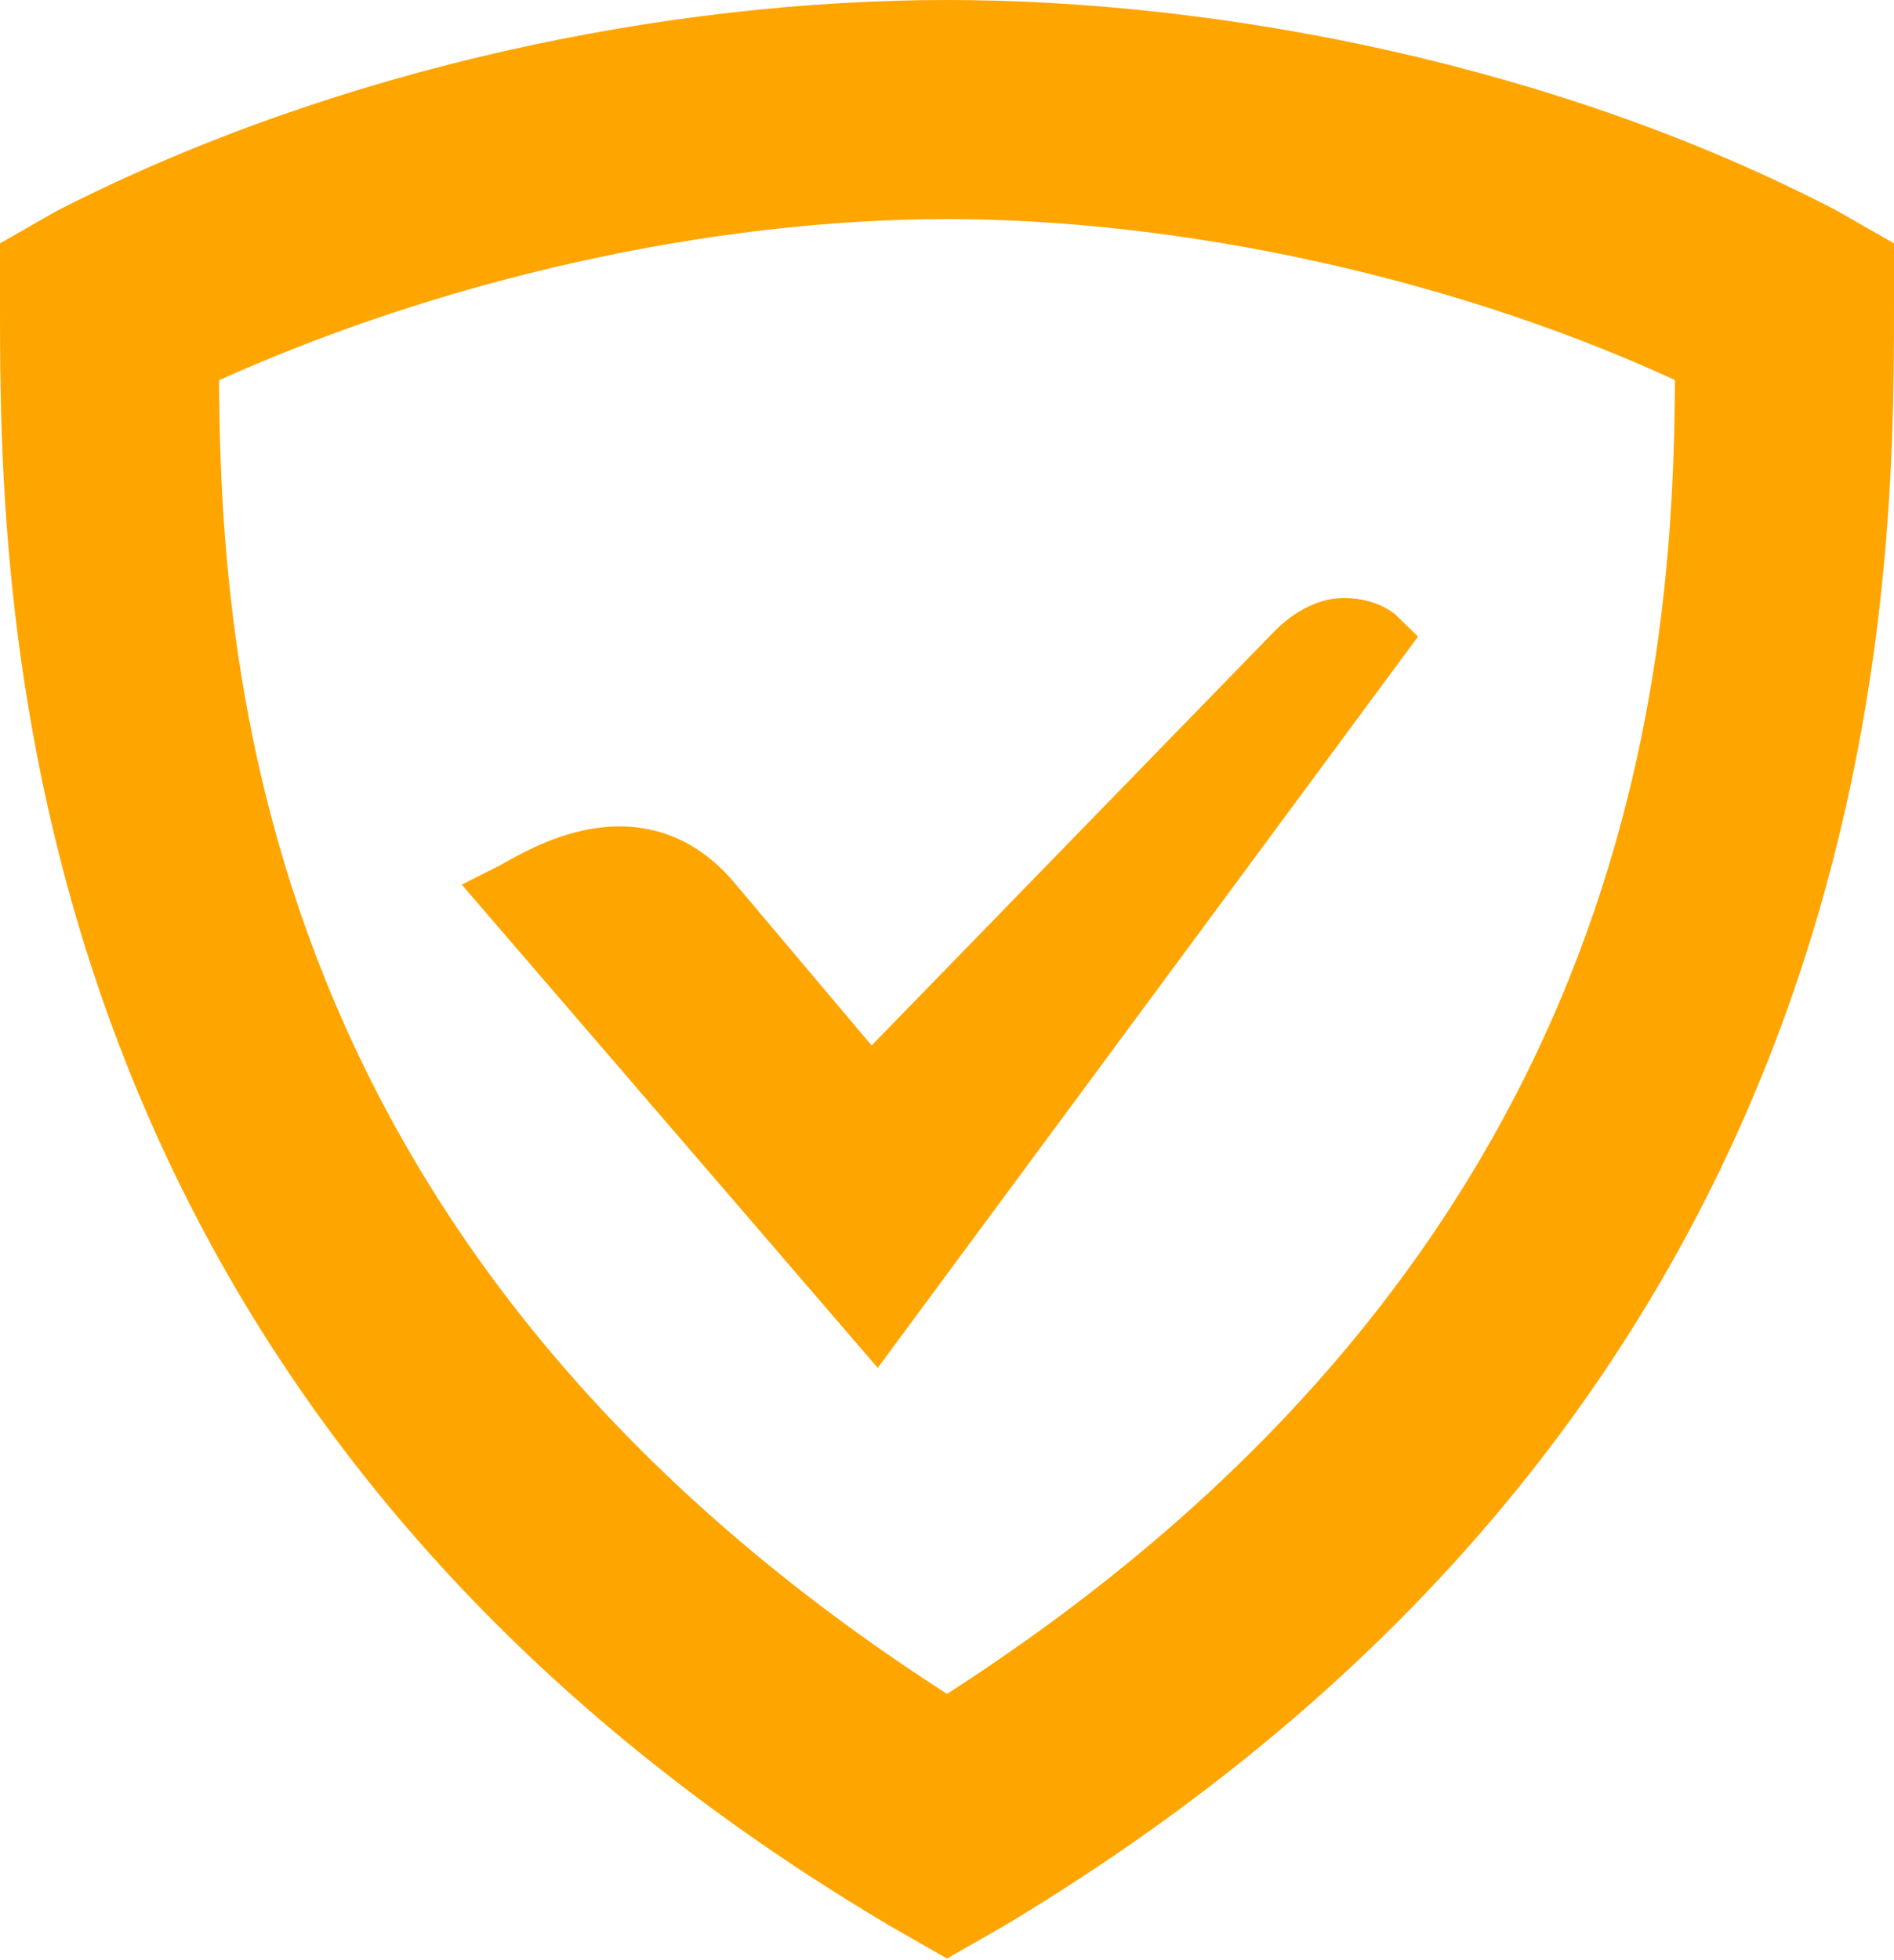 <?xml version="1.0" encoding="utf-8"?>
<!-- Generator: Adobe Illustrator 26.2.1, SVG Export Plug-In . SVG Version: 6.00 Build 0)  -->
<svg version="1.1" id="Layer_1" xmlns="http://www.w3.org/2000/svg" xmlns:xlink="http://www.w3.org/1999/xlink" x="0px" y="0px"
	 viewBox="0 0 32 33.1" style="enable-background:new 0 0 32 33.1;" xml:space="preserve">
<style type="text/css">
	.st0{fill:#FFA500;stroke:#FFA500;stroke-miterlimit:10;}
</style>
<path class="st0" d="M16,0.5C11.4,0.5,5.9,1.6,1.2,4L0.5,4.4v0.8c0,4.9,0.1,18.2,14.8,26.9l0.7,0.4l0.7-0.4
	c14.7-8.8,14.8-22,14.8-26.9V4.4L30.8,4C26.2,1.6,20.6,0.5,16,0.5L16,0.5z M16,3.2c4,0,8.8,1,12.8,2.9c0,5.2-0.6,15.4-12.8,23.1
	C3.8,21.5,3.2,11.3,3.2,6.1C7.3,4.2,12,3.2,16,3.2z M22.7,10.6c-0.3,0-0.6,0.2-0.8,0.4l-7.2,7.4L12,15.2c-1.3-1.5-3-0.3-3.4-0.1
	l6.2,7.2l8.5-11.5C23.2,10.7,23,10.6,22.7,10.6L22.7,10.6z"/>
</svg>
